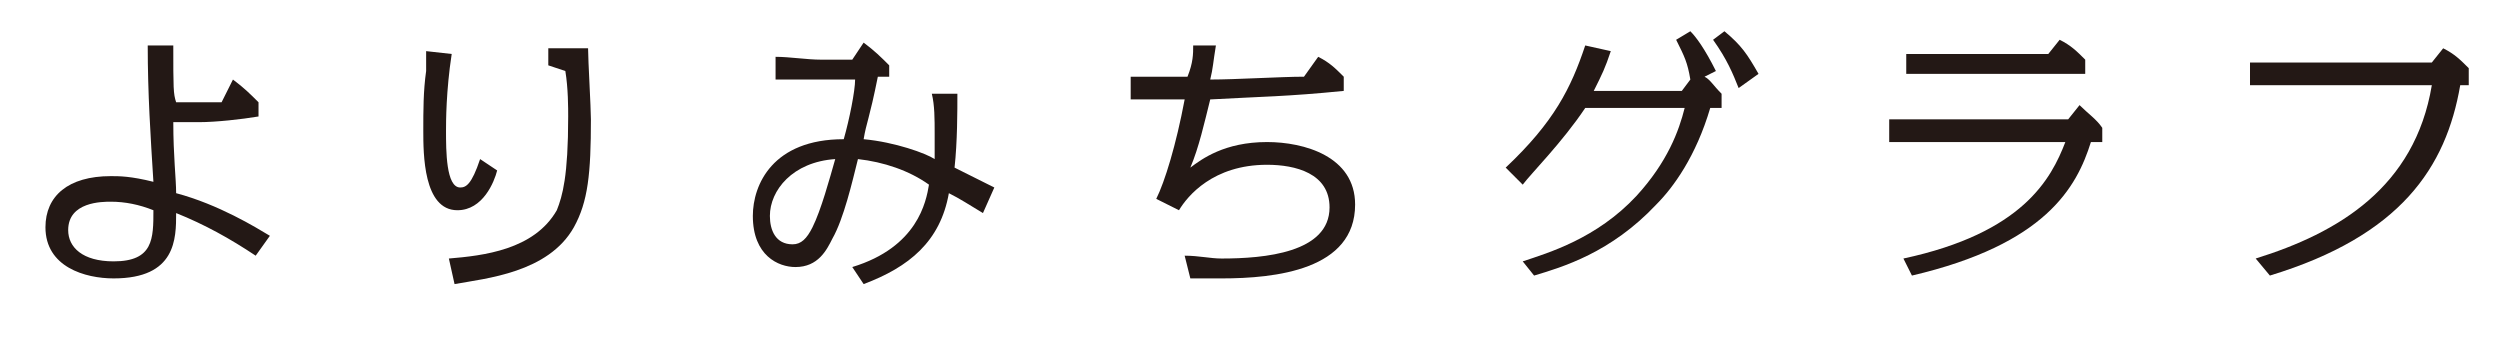 <?xml version="1.0" encoding="utf-8"?>
<!-- Generator: Adobe Illustrator 21.1.0, SVG Export Plug-In . SVG Version: 6.00 Build 0)  -->
<svg version="1.1" id="レイヤー_1" xmlns="http://www.w3.org/2000/svg" xmlns:xlink="http://www.w3.org/1999/xlink" x="0px"
	 y="0px" viewBox="0 0 88 12" style="enable-background:new 0 0 88 12;" xml:space="preserve">
<style type="text/css">
	.st0{fill:#231815;}
</style>
<g>
	<g>
		<path class="st0" d="M8.2,2.8c0.4,0.3,0.6,0.5,0.9,0.8v0.5C8.5,4.2,7.6,4.3,7,4.3c-0.1,0-0.7,0-0.9,0c0,1.2,0.1,2,0.1,2.5
			C7.7,7.2,9,8,9.5,8.3L9,9C8.1,8.4,7.2,7.9,6.2,7.5c0,0.9,0,2.3-2.2,2.3c-1,0-2.4-0.4-2.4-1.8c0-1.1,0.8-1.8,2.3-1.8
			c0.3,0,0.7,0,1.5,0.2C5.3,4.8,5.2,3.3,5.2,1.6h0.9c0,1.5,0,1.7,0.1,2c0.1,0,0.7,0,0.8,0c0.2,0,0.6,0,0.8,0L8.2,2.8z M3.9,7.1
			c-0.3,0-1.5,0-1.5,1c0,0.6,0.5,1.1,1.6,1.1c1.4,0,1.4-0.8,1.4-1.8C4.9,7.2,4.4,7.1,3.9,7.1z"/>
		<path class="st0" d="M17.5,6c-0.1,0.4-0.5,1.4-1.4,1.4c-1.2,0-1.2-2-1.2-2.8c0-0.7,0-1.4,0.1-2.1c0-0.1,0-0.5,0-0.7l0.9,0.1
			c-0.2,1.3-0.2,2.4-0.2,2.7c0,0.7,0,2,0.5,2c0.2,0,0.4-0.1,0.7-1L17.5,6z M15.8,9.1c1.2-0.1,3-0.3,3.8-1.7C19.8,6.9,20,6.2,20,4.1
			c0-0.3,0-1-0.1-1.6l-0.6-0.2l0-0.6l1.4,0c0,0.4,0.1,2.1,0.1,2.5c0,1.9-0.1,2.9-0.6,3.8c-0.9,1.6-3.1,1.8-4.2,2L15.8,9.1z"/>
		<path class="st0" d="M33.7,3.3c0,0.6,0,1.7-0.1,2.6c0.6,0.3,0.8,0.4,1.4,0.7l-0.4,0.9c-0.5-0.3-0.8-0.5-1.2-0.7
			c-0.3,1.7-1.4,2.6-3,3.2l-0.4-0.6c2.3-0.7,2.6-2.3,2.7-2.9C32,6,31.1,5.7,30.2,5.6c-0.2,0.8-0.5,2.1-0.9,2.8c-0.2,0.4-0.5,1-1.3,1
			c-0.6,0-1.5-0.4-1.5-1.8c0-1.1,0.7-2.7,3.2-2.7c0.2-0.7,0.4-1.7,0.4-2.1c-0.4,0-0.8,0-1.2,0c-0.3,0-1.3,0-1.6,0l0-0.8
			c0.5,0,1.1,0.1,1.6,0.1c0.3,0,0.8,0,1.1,0l0.4-0.6c0.4,0.3,0.6,0.5,0.9,0.8v0.4c-0.3,0-0.3,0-0.4,0c-0.3,1.5-0.4,1.6-0.5,2.2
			c1.1,0.1,2.2,0.5,2.5,0.7c0-0.2,0-0.7,0-0.9c0-0.5,0-1-0.1-1.4H33.7z M27.1,7.6c0,0.5,0.2,1,0.8,1c0.3,0,0.5-0.2,0.7-0.6
			c0.3-0.6,0.6-1.7,0.8-2.4C27.9,5.7,27.1,6.7,27.1,7.6z"/>
		<path class="st0" d="M42.8,1.6c-0.1,0.6-0.1,0.8-0.2,1.2c0.9,0,2.5-0.1,3.3-0.1L46.4,2c0.4,0.2,0.6,0.4,0.9,0.7l0,0.5
			c-2,0.2-2.9,0.2-4.7,0.3c-0.2,0.8-0.4,1.7-0.7,2.4C42.3,5.6,43.1,5,44.6,5c1.3,0,3.1,0.5,3.1,2.2c0,2.3-2.8,2.6-4.7,2.6
			c-0.4,0-0.8,0-1.1,0L41.7,9c0.5,0,0.9,0.1,1.3,0.1c1.5,0,3.8-0.2,3.8-1.8c0-1.2-1.2-1.5-2.2-1.5c-1.9,0-2.8,1.1-3.1,1.6L40.7,7
			c0.3-0.6,0.7-1.9,1-3.5c-0.3,0-1.6,0-1.9,0l0-0.8c0.8,0,0.9,0,2,0C42,2.2,42,1.9,42,1.6L42.8,1.6z"/>
		<path class="st0" d="M53.6,9.2c0.9-0.3,2.6-0.8,4-2.3c1.1-1.2,1.5-2.3,1.7-3.1h-3.5C55,5,53.9,6.1,53.6,6.5L53,5.9
			c1.7-1.6,2.3-2.8,2.8-4.3l0.9,0.2c-0.2,0.6-0.3,0.8-0.6,1.4h3.1l0.3-0.4C59.4,2.2,59.3,2,59,1.4l0.5-0.3c0.2,0.2,0.5,0.6,0.9,1.4
			l-0.4,0.2c0.2,0.1,0.3,0.3,0.6,0.6v0.5h-0.4c-0.5,1.7-1.3,2.8-1.9,3.4c-1.6,1.7-3.3,2.2-4.3,2.5L53.6,9.2z M61.2,3.1
			c-0.2-0.5-0.4-1-0.9-1.7l0.4-0.3c0.6,0.5,0.8,0.8,1.2,1.5L61.2,3.1z"/>
		<path class="st0" d="M67,9.1c4.2-0.9,5.2-2.8,5.7-4.1h-4.9c-0.2,0-1.1,0-1.3,0V4.2c0.2,0,1.1,0,1.3,0h5l0.4-0.5
			C73.5,4,73.8,4.2,74,4.5v0.5h-0.4c-0.5,1.6-1.6,3.6-6.3,4.7L67,9.1z M72.1,1.9l0.4-0.5c0.4,0.2,0.6,0.4,0.9,0.7v0.5h-5
			c-0.2,0-1.1,0-1.3,0V1.9c0.2,0,1.1,0,1.3,0H72.1z"/>
		<path class="st0" d="M79.4,9.1c2.9-0.9,5.6-2.5,6.2-6.1h-5.1c-0.1,0-1.1,0-1.3,0V2.2c0.2,0,1.2,0,1.3,0h5.1l0.4-0.5
			c0.4,0.2,0.6,0.4,0.9,0.7V3h-0.3c-0.5,2.9-2.1,5.3-6.7,6.7L79.4,9.1z"/>
		<path class="st0" d="M108.6,3.6c-0.2,0.6-0.4,1-0.8,1.6v4.9h-0.8V6.3c-0.1,0.1-0.4,0.6-1,1.1l-0.5-0.5c1-1.1,1.7-2.1,2.1-3.5
			L108.6,3.6z M113.5,2.2l0.3-0.4c0.2,0.1,0.5,0.3,0.8,0.8V3H114c-0.4,0.4-0.6,0.6-1.1,0.9l-0.5-0.4c0.1-0.1,0.3-0.3,0.6-0.6h-6
			c-0.1,0.3-0.1,0.8-0.4,1.4l-0.9-0.4c0.4-0.7,0.6-1.5,0.7-2.1l0.7,0.1c0,0.2,0,0.2,0,0.4h2.7V1.3h0.8v0.9H113.5z M111.8,4.6
			c-0.2,0.4-0.3,0.7-0.6,1.1h1.8l0.4-0.5c0.4,0.2,0.5,0.4,0.8,0.7v0.4h-0.3v3.8h-0.8V9.6h-3.3v0.4h-0.8V5.4l0.9,0.3h0.7
			c0.1-0.4,0.2-0.7,0.2-1.1h-2.2V4h4.8l0.4-0.4c0.3,0.2,0.5,0.3,0.8,0.6v0.5H111.8z M109.9,6.3v1h3.3v-1H109.9z M109.9,7.9V9h3.3
			V7.9H109.9z"/>
		<path class="st0" d="M121.7,5.7c-0.6-0.5-0.8-0.6-1.5-1.2l0.3-0.5c0.8,0.4,0.9,0.4,1.7,0.9L121.7,5.7z M122.8,6.3
			c-0.2,0.7-0.9,2.3-1.6,3.6l-0.8-0.6c0.9-1.4,1.5-2.7,1.8-3.4L122.8,6.3z M122.2,3.1c-0.7-0.6-0.8-0.7-1.6-1.3l0.3-0.5
			c0.7,0.4,1.1,0.6,1.8,1L122.2,3.1z M127.8,2.7l0.4-0.5c0.3,0.2,0.5,0.4,0.8,0.7v0.4h-0.3v6.7h-0.8V9.6H124v0.5h-0.8V2.3l0.8,0.4
			h0.9c0.1-0.5,0.2-0.9,0.3-1.5l1,0.1c-0.2,0.5-0.4,0.9-0.7,1.3H127.8z M124,3.3v2.5h3.8V3.3H124z M124,6.5V9h3.8V6.5H124z"/>
		<path class="st0" d="M138.6,9c1.2-0.1,3.9-0.5,3.9-3.4c0-1.7-1-3-3.3-3c-2.4,0-3.5,1.7-3.5,3.5c0,1.5,0.8,2.1,1.3,2.1
			c0.5,0,0.8-0.6,0.9-0.9c0.4-1,0.6-2.1,0.8-3.5l-0.4-0.3l0.1-0.5l1.3,0.1c-0.2,1.8-0.6,3.7-1,4.6c-0.2,0.4-0.5,1.2-1.6,1.2
			c-1,0-2.1-1.1-2.1-2.9c0-2,1.3-4.2,4.4-4.2c2.3,0,4.1,1.3,4.1,3.7c0,3.7-3.6,4.1-4.4,4.1L138.6,9z"/>
		<path class="st0" d="M156.8,9.7c-1.5-1.6-2.8-2.7-3.1-2.9c-1.2,1.3-2.4,2.1-4.3,2.9l-0.4-0.7c3.2-1.4,4.8-2.8,5.6-6h-3.4
			c0,0-1.1,0-1.3,0V2.3c0.1,0,1.3,0,1.3,0h3.4l0.4-0.6c0.4,0.2,0.6,0.4,0.9,0.8v0.6h-0.4c-0.1,0.4-0.4,1.7-1.4,3.1
			c1.3,0.9,2.2,1.7,3.4,2.6L156.8,9.7z"/>
		<path class="st0" d="M170.5,9.7c-1.5-1.6-2.8-2.7-3.1-2.9c-1.2,1.3-2.4,2.1-4.3,2.9l-0.4-0.7c3.2-1.4,4.8-2.8,5.6-6h-3.4
			c0,0-1.1,0-1.3,0V2.3c0.1,0,1.3,0,1.3,0h3.4l0.4-0.6c0.4,0.2,0.6,0.4,0.9,0.8v0.6h-0.4c-0.1,0.4-0.4,1.7-1.4,3.1
			c1.3,0.9,2.2,1.7,3.4,2.6L170.5,9.7z"/>
		<path class="st0" d="M182.5,8.2c-0.6-0.6-1-1-1.9-1.7c-1.4,1.7-2.9,2.7-3.8,3.2l-0.5-0.6c0.8-0.5,2.4-1.5,3.6-3.2
			c-1-0.8-1.8-1.3-2.4-1.7l0.4-0.6c1.3,0.8,2.3,1.5,2.4,1.6c0.5-0.9,0.9-1.5,1.2-2.8l-0.4-0.3l0.2-0.5l1.2,0.2
			c-0.2,0.8-0.6,2.4-1.6,3.9c0.6,0.5,1.2,1,2,1.7L182.5,8.2z"/>
		<path class="st0" d="M203.4,9c1.4-0.6,3.1-1.3,3.1-4.4c0-0.1,0-0.3,0-0.6h1c0,3-0.7,4.5-3.6,5.7L203.4,9z M207.6,5.6
			c0.7-0.5,1.7-1.2,2.4-2.7h-4.4c-0.3,0-1.8,0-2.1,0V2.1c0.3,0,1.8,0,2.1,0h4.6l0.4-0.5c0.4,0.2,0.6,0.4,0.9,0.7V3H211
			c-0.9,1.7-1.9,2.5-2.9,3.1L207.6,5.6z"/>
		<path class="st0" d="M217.5,9.2c0.9-0.3,2.6-0.8,4-2.3c1.1-1.2,1.5-2.3,1.7-3.1h-3.5c-0.7,1.2-1.8,2.3-2.2,2.7l-0.6-0.6
			c1.7-1.6,2.3-2.8,2.9-4.3l0.9,0.2c-0.2,0.6-0.3,0.8-0.6,1.4h3.1l0.4-0.5c0.4,0.2,0.7,0.5,0.9,0.8v0.5H224
			c-0.5,1.7-1.3,2.8-1.9,3.4c-1.6,1.7-3.3,2.2-4.3,2.5L217.5,9.2z"/>
		<path class="st0" d="M233.4,8c0,0.9,0.2,0.9,1.6,0.9c1.2,0,1.4,0,3.3-0.1l-0.1,0.8c-0.4,0-2,0-2.3,0c-2.6,0-3.2,0-3.2-1.5V4.4
			l-0.9,0c-0.2,0-1,0.1-1.3,0.1V3.8c0.3,0,1.1,0,1.3,0l0.9,0V2.4c0-0.2,0-0.5,0-0.8h0.9c0,0.2,0,0.7,0,0.8v1.2l3.8-0.2l0.4-0.6
			c0.4,0.3,0.6,0.4,0.8,0.8v0.6l-0.4,0c-0.6,0.9-1.2,1.8-2.9,3l-0.4-0.5c0.9-0.7,1.7-1.3,2.4-2.5l-3.7,0.2V8z"/>
		<path class="st0" d="M251.8,9.7c-1.5-1.6-2.8-2.7-3.1-2.9c-1.2,1.3-2.4,2.1-4.3,2.9l-0.4-0.7c3.2-1.4,4.8-2.8,5.6-6h-3.4
			c0,0-1.1,0-1.3,0V2.3c0.1,0,1.3,0,1.3,0h3.4l0.4-0.6c0.4,0.2,0.6,0.4,0.9,0.8v0.6h-0.4c-0.1,0.4-0.4,1.7-1.4,3.1
			c1.3,0.9,2.2,1.7,3.4,2.6L251.8,9.7z"/>
	</g>
</g>
</svg>
